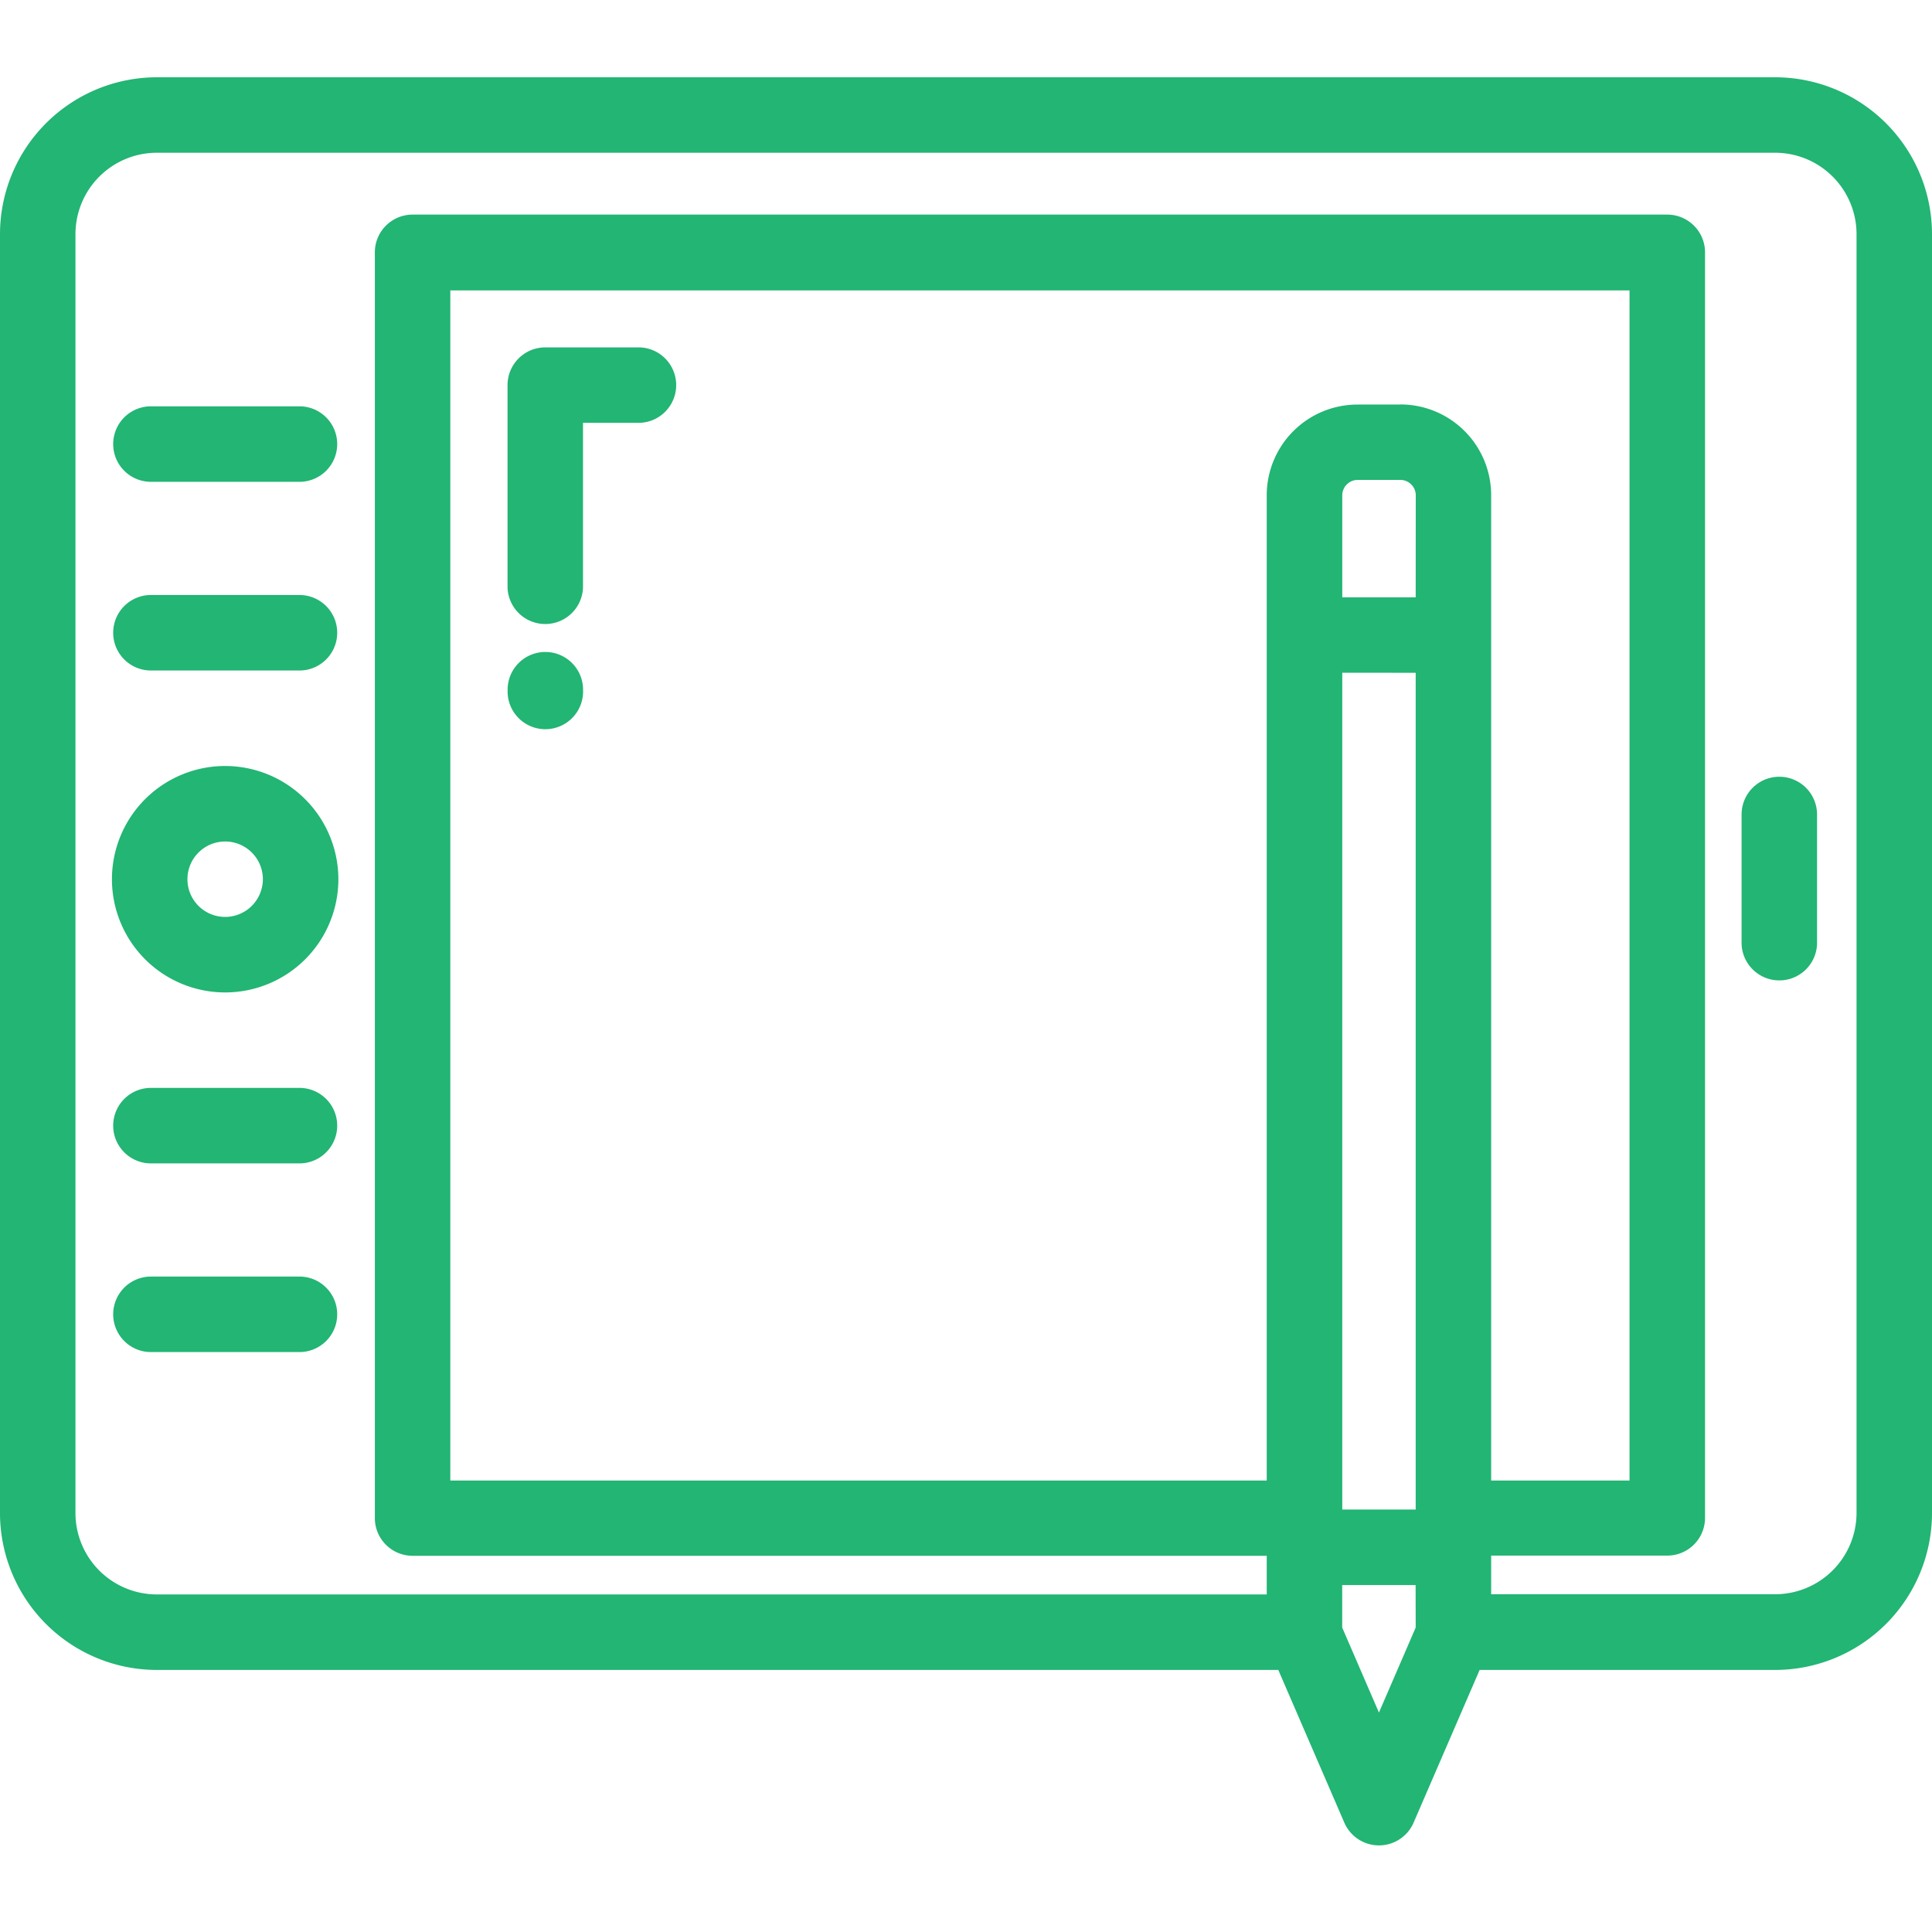 <svg xmlns="http://www.w3.org/2000/svg" width="50" height="50" viewBox="0 0 50 50">
  <g id="Avail_iPad_Benefits" data-name="Avail iPad Benefits" transform="translate(-93 -165)">
    <rect id="Rectangle_26" data-name="Rectangle 26" width="50" height="50" transform="translate(93 165)" fill="#c8c8c8" opacity="0"/>
    <g id="pen-tablet" transform="translate(93 145.259)">
      <g id="Group_1048" data-name="Group 1048" transform="translate(2.898 39.565)">
        <g id="Group_1047" data-name="Group 1047">
          <path id="Path_4412" data-name="Path 4412" d="M32.6,204.258a2.93,2.93,0,1,0,2.93,2.93A2.933,2.933,0,0,0,32.6,204.258Zm0,3.906a.976.976,0,1,1,.976-.976A.978.978,0,0,1,32.6,208.164Z" transform="translate(-29.671 -204.258)" fill="#22b573"/>
        </g>
      </g>
      <g id="Group_1050" data-name="Group 1050" transform="translate(45.072 39.843)">
        <g id="Group_1049" data-name="Group 1049" transform="translate(0 0)">
          <path id="Path_4413" data-name="Path 4413" d="M462.511,207.109a.977.977,0,0,0-.977.977v3.348a.977.977,0,0,0,1.953,0v-3.348A.977.977,0,0,0,462.511,207.109Z" transform="translate(-461.534 -207.109)" fill="#22b573"/>
        </g>
      </g>
      <g id="Group_1052" data-name="Group 1052" transform="translate(0 21.741)">
        <g id="Group_1051" data-name="Group 1051" transform="translate(0 0)">
          <path id="Path_4414" data-name="Path 4414" d="M45.941,21.741H4.059A4.063,4.063,0,0,0,0,25.8V58.9a4.063,4.063,0,0,0,4.059,4.059H33.082l1.709,3.952a.977.977,0,0,0,1.793,0l1.709-3.952h7.649A4.063,4.063,0,0,0,50,58.9V25.8A4.063,4.063,0,0,0,45.941,21.741ZM36.638,35.2h-1.9V32.554a.4.4,0,0,1,.393-.393h1.116a.4.4,0,0,1,.393.393Zm0,1.953V58.807h-1.9V37.151Zm0,24.709-.951,2.2-.951-2.2v-1.1h1.9Zm-.393-31.651H35.129a2.349,2.349,0,0,0-2.346,2.346v25.5H11.654v-30.8H42.172v30.8H38.591v-25.5A2.349,2.349,0,0,0,36.245,30.208ZM45.941,61h-7.35V60h4.558a.977.977,0,0,0,.977-.977V26.272a.977.977,0,0,0-.977-.977H10.678a.977.977,0,0,0-.977.977V59.028a.977.977,0,0,0,.977.977H32.783v1H4.059A2.108,2.108,0,0,1,1.953,58.9V25.8a2.108,2.108,0,0,1,2.106-2.106H45.941A2.108,2.108,0,0,1,48.047,25.8V58.9h0A2.108,2.108,0,0,1,45.941,61Z" transform="translate(0 -21.741)" fill="#22b573"/>
        </g>
      </g>
      <g id="Group_1054" data-name="Group 1054" transform="translate(13.137 36.614)">
        <g id="Group_1053" data-name="Group 1053">
          <path id="Path_4415" data-name="Path 4415" d="M135.495,174.036a.977.977,0,0,0-.977.977v.076a.977.977,0,0,0,1.953,0v-.076A.977.977,0,0,0,135.495,174.036Z" transform="translate(-134.518 -174.036)" fill="#22b573"/>
        </g>
      </g>
      <g id="Group_1056" data-name="Group 1056" transform="translate(13.136 28.731)">
        <g id="Group_1055" data-name="Group 1055" transform="translate(0 0)">
          <path id="Path_4416" data-name="Path 4416" d="M137.936,93.32h-2.443a.977.977,0,0,0-.977.977v5.237a.977.977,0,0,0,1.953,0V95.273h1.466a.977.977,0,0,0,0-1.953Z" transform="translate(-134.517 -93.32)" fill="#22b573"/>
        </g>
      </g>
      <g id="Group_1058" data-name="Group 1058" transform="translate(2.898 47.896)">
        <g id="Group_1057" data-name="Group 1057">
          <path id="Path_4417" data-name="Path 4417" d="M34.554,289.568H30.648a.977.977,0,0,0,0,1.953h3.906a.977.977,0,0,0,0-1.953Z" transform="translate(-29.671 -289.568)" fill="#22b573"/>
        </g>
      </g>
      <g id="Group_1060" data-name="Group 1060" transform="translate(2.898 35.14)">
        <g id="Group_1059" data-name="Group 1059">
          <path id="Path_4418" data-name="Path 4418" d="M34.554,158.943H30.648a.977.977,0,0,0,0,1.953h3.906a.977.977,0,0,0,0-1.953Z" transform="translate(-29.671 -158.943)" fill="#22b573"/>
        </g>
      </g>
      <g id="Group_1062" data-name="Group 1062" transform="translate(2.898 52.779)">
        <g id="Group_1061" data-name="Group 1061">
          <path id="Path_4419" data-name="Path 4419" d="M34.554,339.57H30.648a.977.977,0,0,0,0,1.953h3.906a.977.977,0,0,0,0-1.953Z" transform="translate(-29.671 -339.57)" fill="#22b573"/>
        </g>
      </g>
      <g id="Group_1064" data-name="Group 1064" transform="translate(2.898 30.257)">
        <g id="Group_1063" data-name="Group 1063" transform="translate(0 0)">
          <path id="Path_4420" data-name="Path 4420" d="M34.554,108.943H30.648a.977.977,0,0,0,0,1.953h3.906a.977.977,0,0,0,0-1.953Z" transform="translate(-29.671 -108.943)" fill="#22b573"/>
        </g>
      </g>
    </g>
  </g>
</svg>
